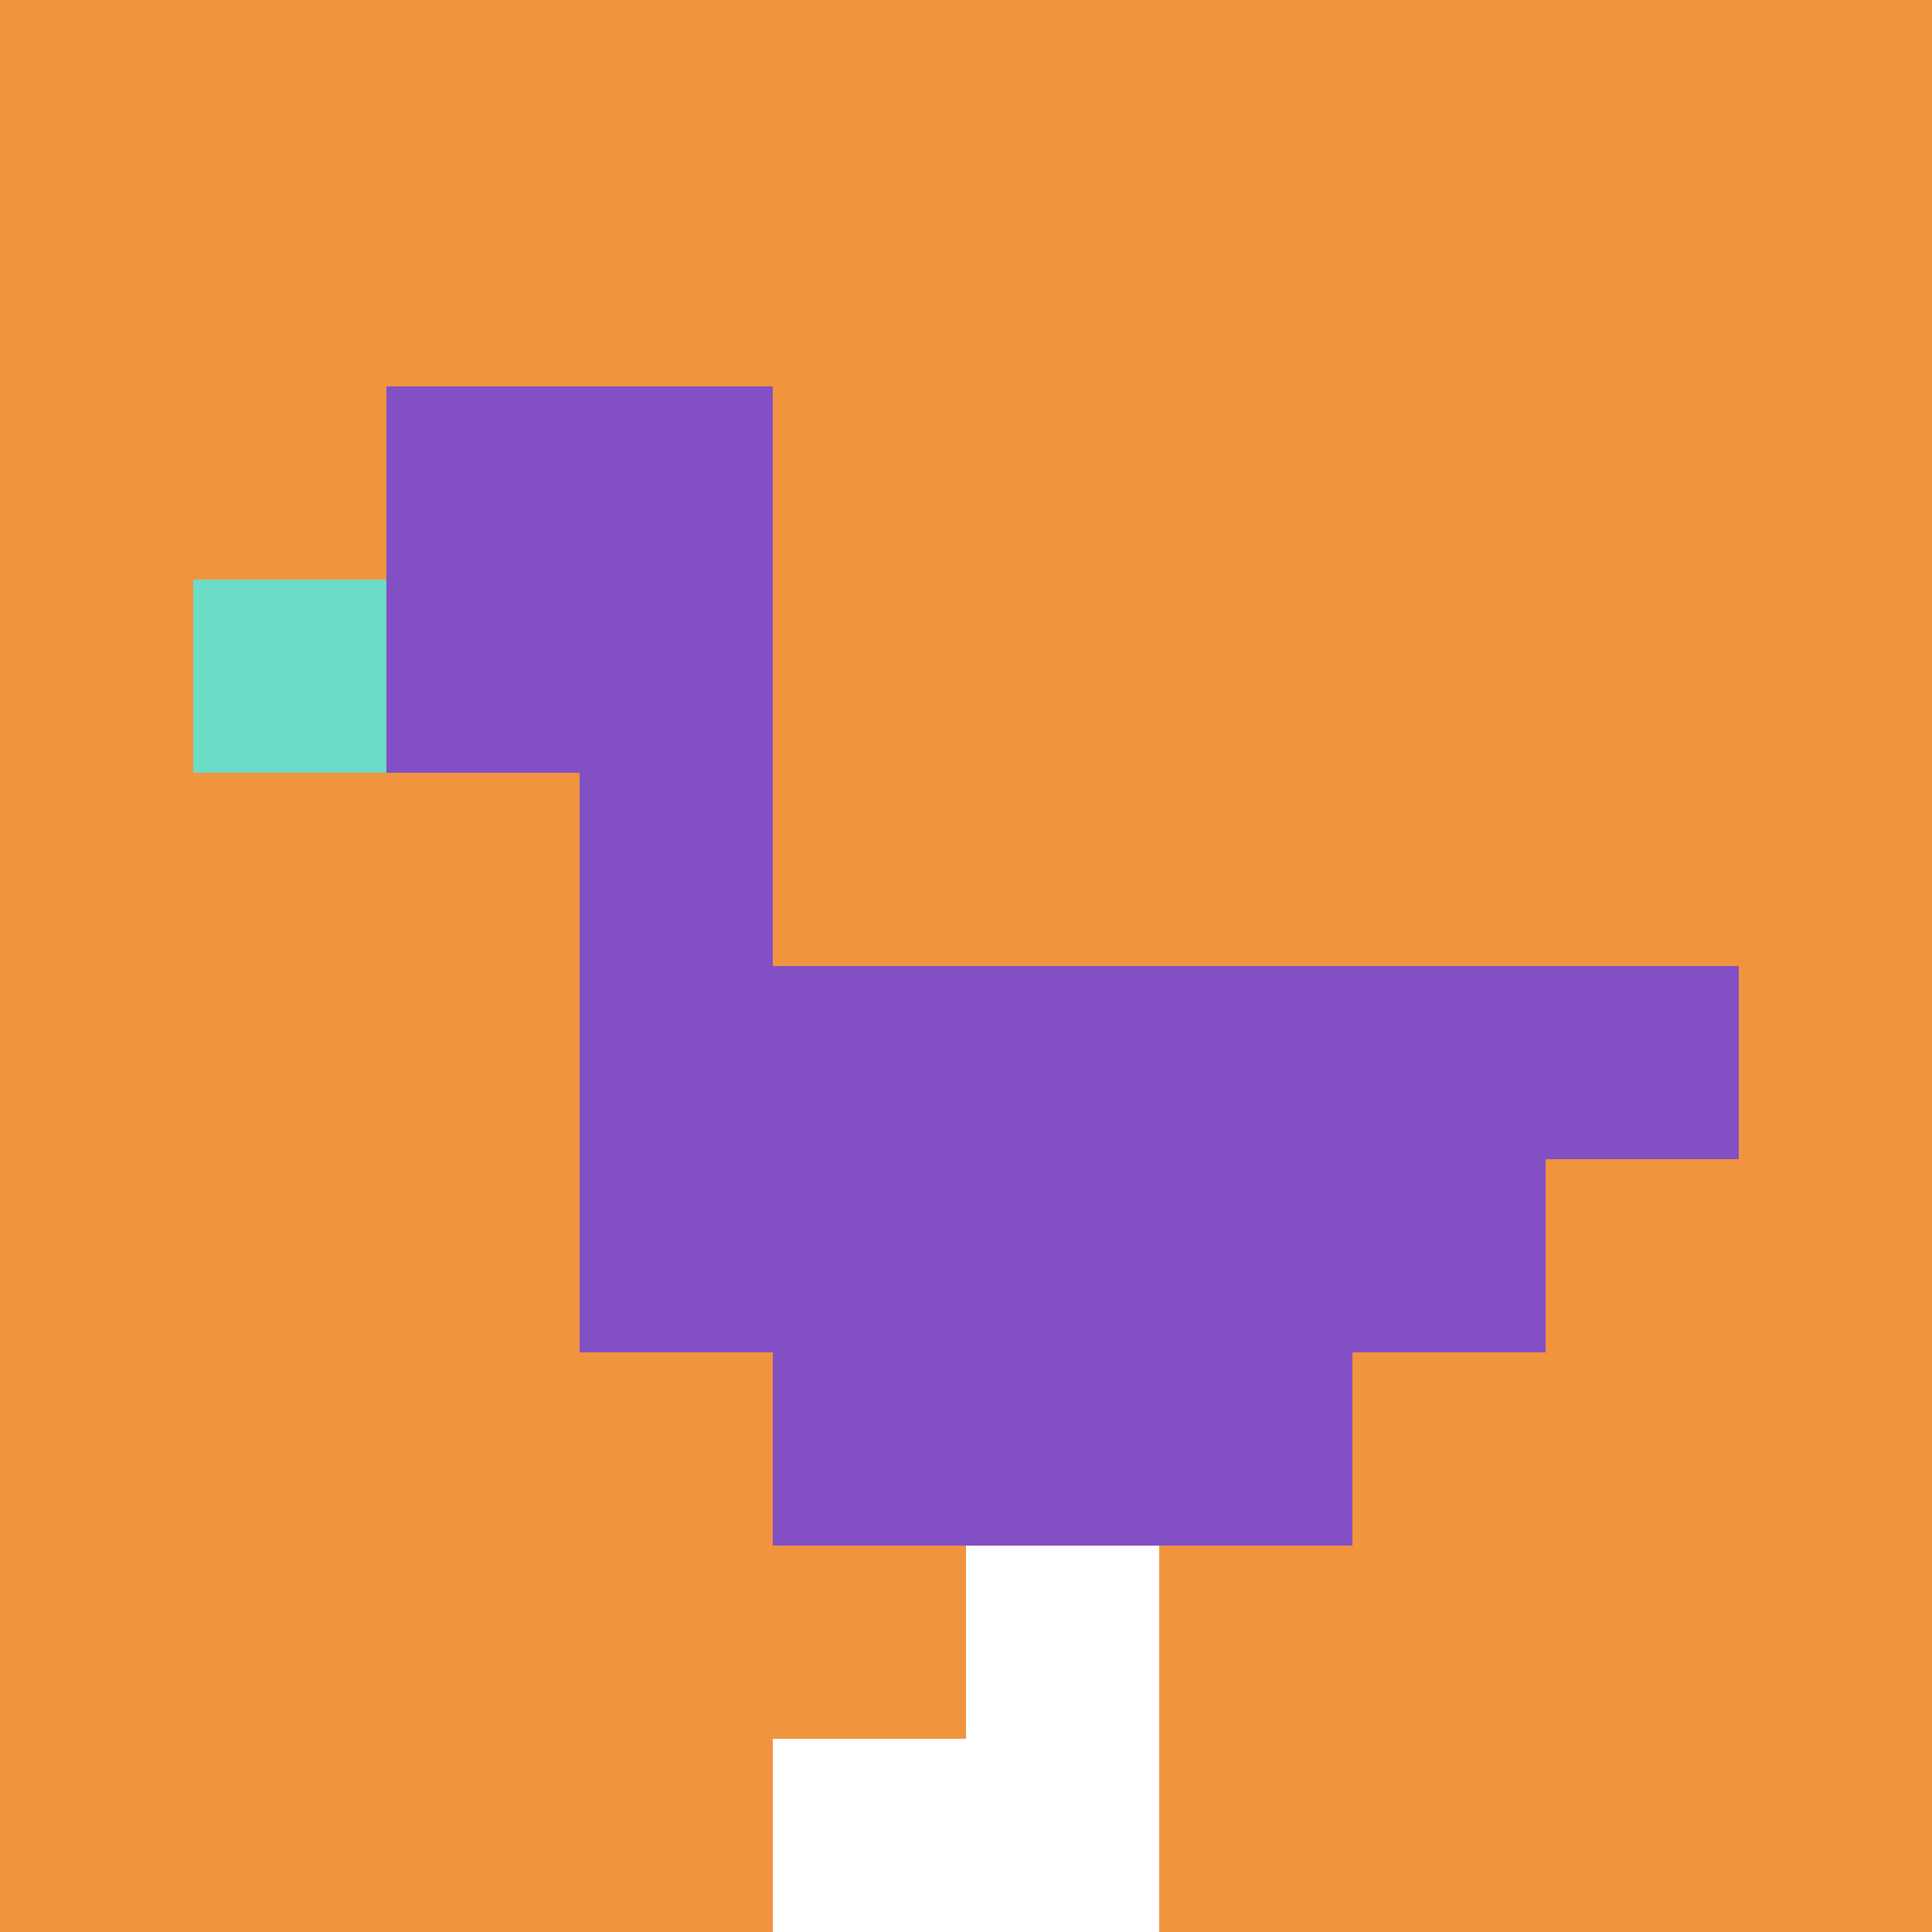<svg xmlns="http://www.w3.org/2000/svg" version="1.1" width="926" height="926"><title>'goose-pfp-167890' by Dmitri Cherniak</title><desc>seed=167890
backgroundColor=#ffffff
padding=20
innerPadding=0
timeout=400
dimension=1
border=false
Save=function(){return n.handleSave()}
frame=52

Rendered at Sun Sep 15 2024 16:31:08 GMT+0800 (中国标准时间)
Generated in &lt;1ms
</desc><defs></defs><rect width="100%" height="100%" fill="#ffffff"></rect><g><g id="0-0"><rect x="0" y="0" height="926" width="926" fill="#F0943E"></rect><g><rect id="0-0-2-2-2-2" x="185.2" y="185.2" width="185.2" height="185.2" fill="#834FC4"></rect><rect id="0-0-3-2-1-4" x="277.8" y="185.2" width="92.6" height="370.4" fill="#834FC4"></rect><rect id="0-0-4-5-5-1" x="370.4" y="463" width="463" height="92.6" fill="#834FC4"></rect><rect id="0-0-3-5-5-2" x="277.8" y="463" width="463" height="185.2" fill="#834FC4"></rect><rect id="0-0-4-5-3-3" x="370.4" y="463" width="277.8" height="277.8" fill="#834FC4"></rect><rect id="0-0-1-3-1-1" x="92.6" y="277.8" width="92.6" height="92.6" fill="#6BDCC5"></rect><rect id="0-0-5-8-1-2" x="463" y="740.8" width="92.6" height="185.2" fill="#ffffff"></rect><rect id="0-0-4-9-2-1" x="370.4" y="833.4" width="185.2" height="92.6" fill="#ffffff"></rect></g><rect x="0" y="0" stroke="white" stroke-width="0" height="926" width="926" fill="none"></rect></g></g></svg>